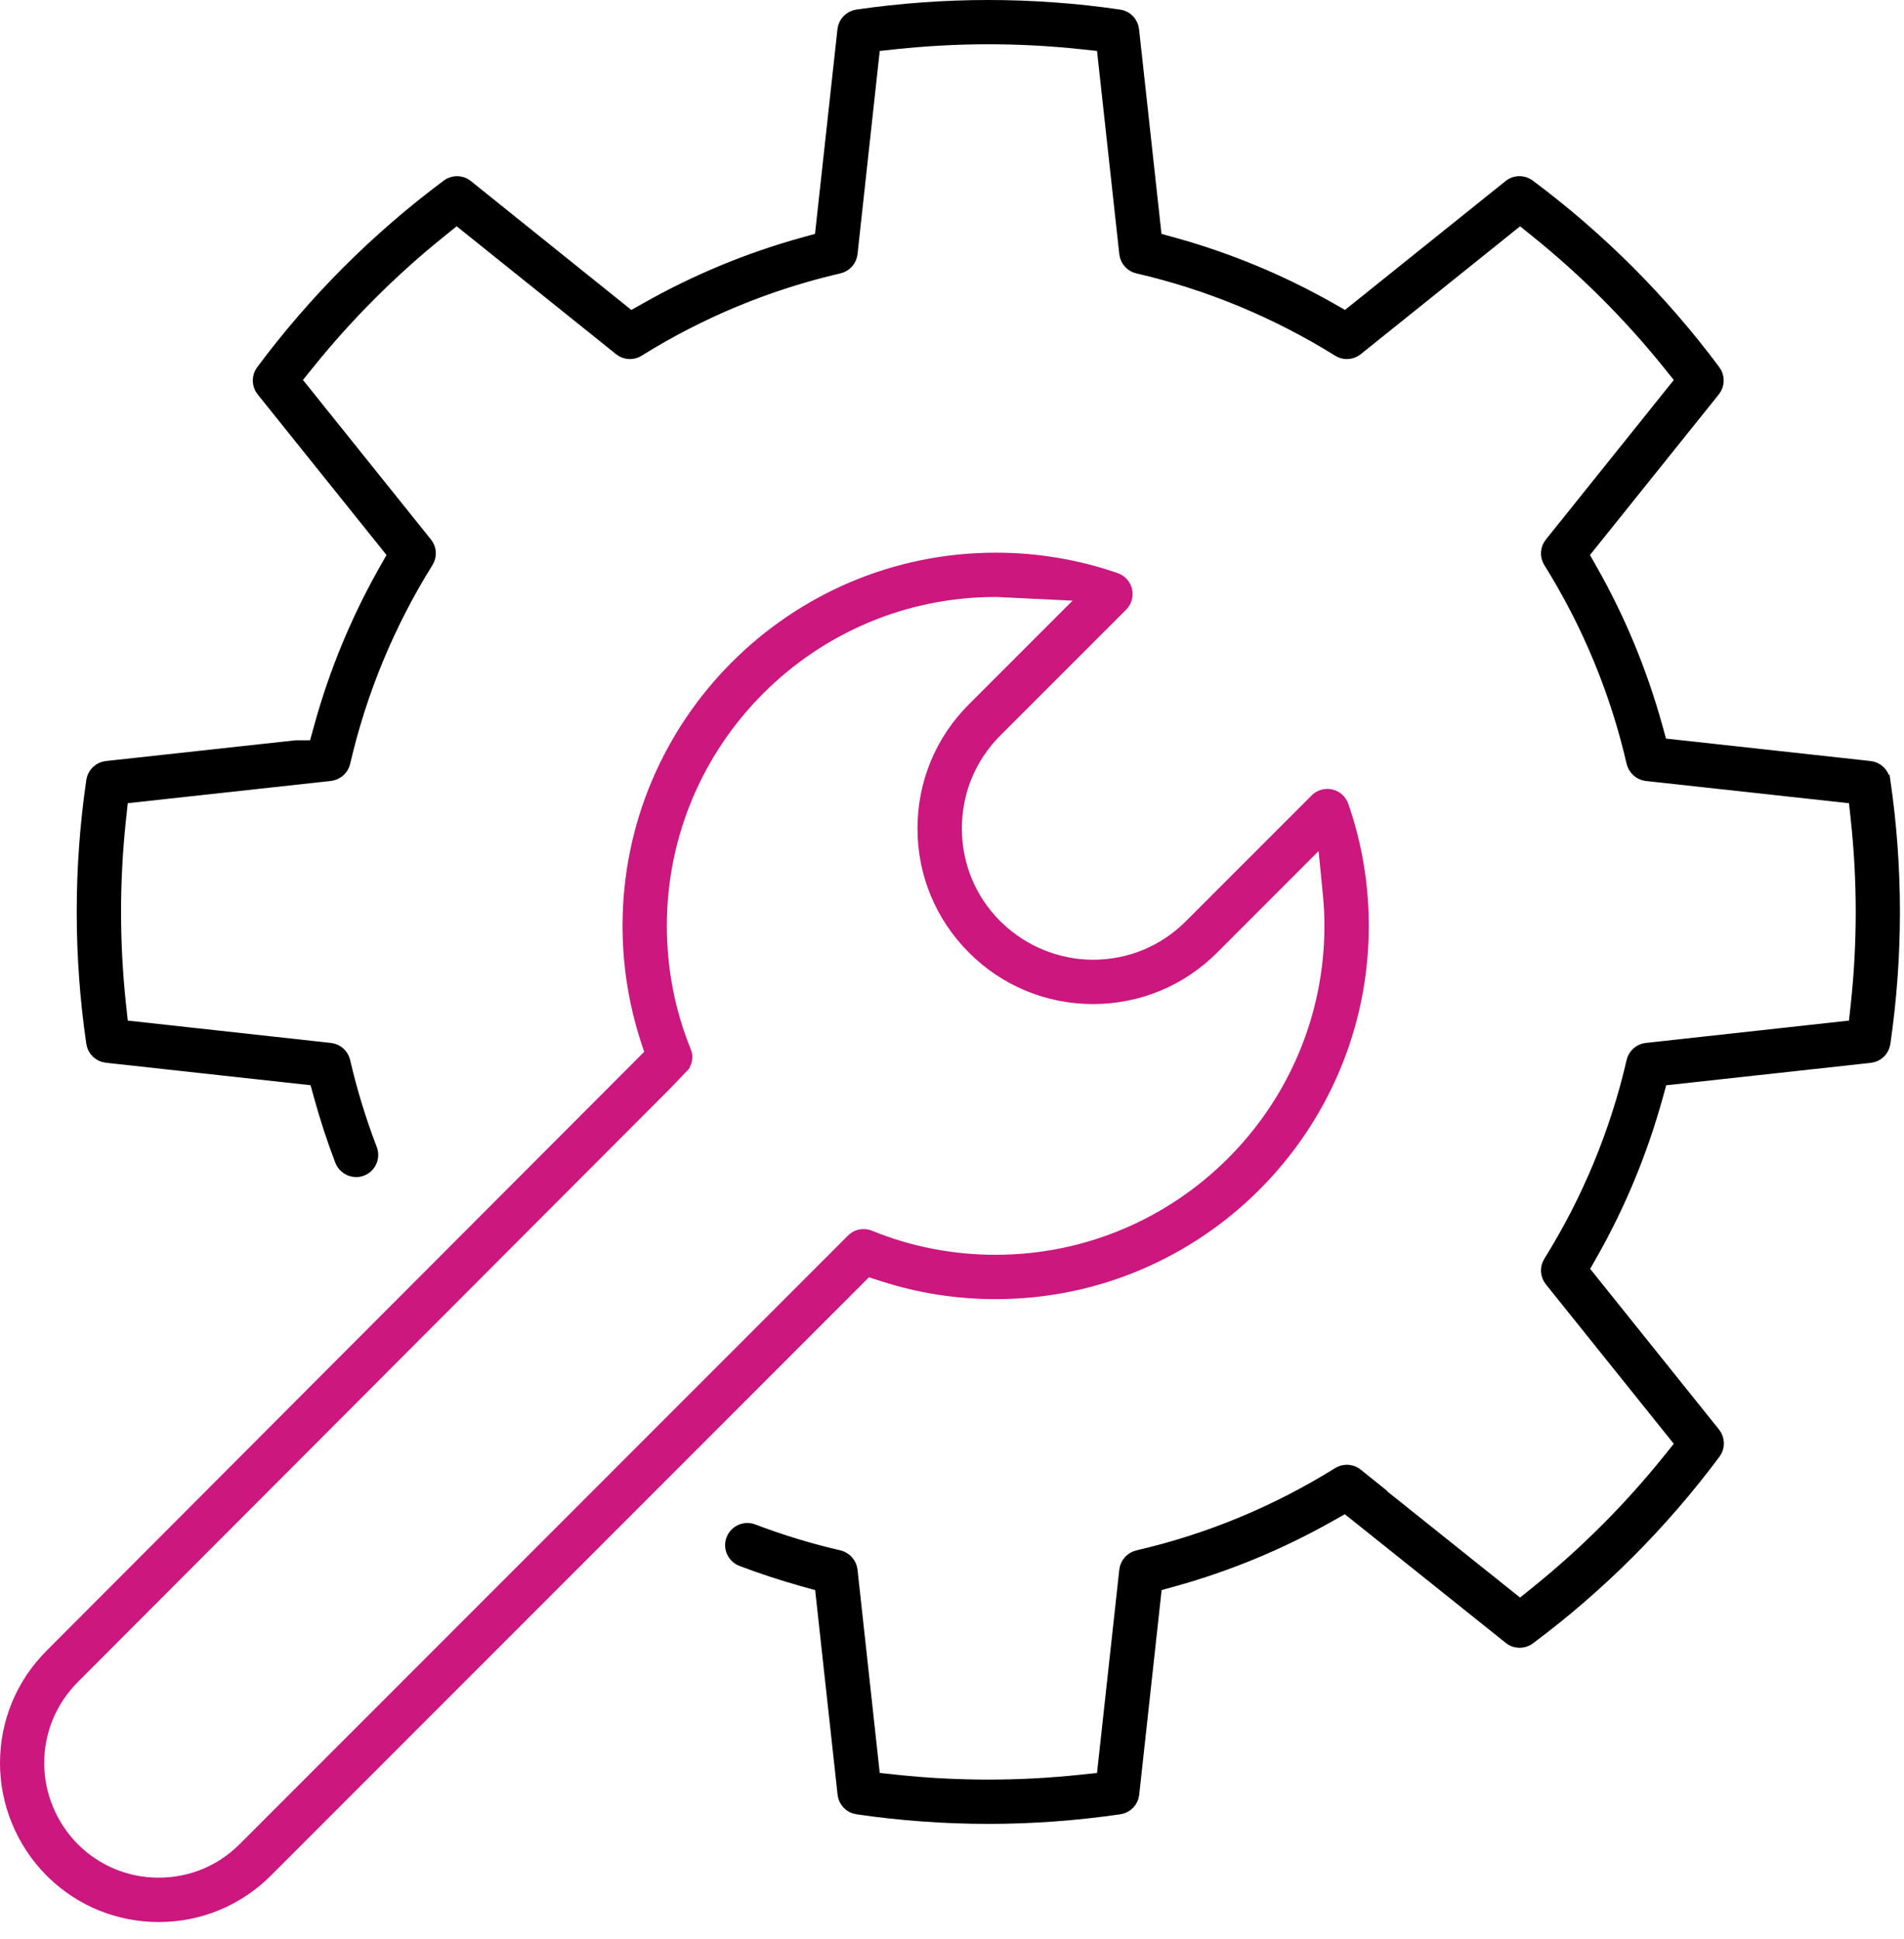 <svg width="55" height="56" viewBox="0 0 55 56" fill="none" xmlns="http://www.w3.org/2000/svg">
<path fill-rule="evenodd" clip-rule="evenodd" d="M25.528 36.757C26.566 37.093 27.654 37.264 28.762 37.264C34.568 37.264 39.29 32.541 39.29 26.736C39.29 25.558 39.096 24.399 38.711 23.293C38.667 23.165 38.561 23.07 38.432 23.04C38.404 23.033 38.373 23.03 38.345 23.03C38.24 23.03 38.141 23.071 38.068 23.143L34.431 26.78C33.667 27.544 32.654 27.963 31.576 27.963C30.543 27.963 29.531 27.555 28.784 26.84L28.774 26.834L28.716 26.776C27.954 26.014 27.535 25.001 27.535 23.921C27.535 22.841 27.954 21.828 28.716 21.065L32.353 17.429C32.448 17.333 32.488 17.197 32.457 17.065C32.428 16.936 32.331 16.829 32.203 16.785C31.101 16.403 29.943 16.209 28.762 16.209C22.956 16.209 18.233 20.931 18.233 26.735C18.233 27.837 18.404 28.926 18.74 29.973L18.892 30.442L19.16 31.277L19.7 30.714C19.748 30.616 19.769 30.507 19.726 30.402C19.253 29.238 19.013 28.004 19.013 26.735C19.013 21.36 23.386 16.988 28.76 16.988H28.781L31.559 17.122L28.163 20.517C27.254 21.425 26.753 22.635 26.753 23.923C26.753 25.202 27.249 26.406 28.152 27.315L28.168 27.332C29.078 28.242 30.288 28.743 31.574 28.743C32.86 28.743 34.071 28.242 34.981 27.332L38.287 24.025L38.462 25.809C38.492 26.112 38.508 26.423 38.508 26.736C38.508 32.11 34.135 36.483 28.76 36.483C27.491 36.483 26.257 36.243 25.095 35.77C25.048 35.751 24.998 35.74 24.948 35.74C24.843 35.74 24.745 35.781 24.672 35.855L7.101 53.426C6.431 54.099 5.537 54.469 4.586 54.469C3.634 54.469 2.741 54.099 2.069 53.427C1.408 52.764 1.027 51.848 1.027 50.912C1.027 49.965 1.397 49.071 2.069 48.396L19.16 31.277L18.892 30.442C16.231 33.101 1.672 47.693 1.519 47.846C0.701 48.665 0.25 49.755 0.25 50.913C0.25 52.054 0.713 53.171 1.519 53.978L1.587 54.046C2.398 54.823 3.458 55.25 4.586 55.25C5.744 55.25 6.832 54.799 7.65 53.98L25.033 36.597L25.526 36.757H25.528Z" fill="#CB177E"/>
<path d="M18.892 30.442L18.74 29.973C18.404 28.926 18.233 27.837 18.233 26.735C18.233 20.931 22.956 16.209 28.762 16.209C29.943 16.209 31.101 16.403 32.203 16.785C32.331 16.829 32.428 16.936 32.457 17.065C32.488 17.197 32.448 17.333 32.353 17.429L28.716 21.065C27.954 21.828 27.535 22.841 27.535 23.921C27.535 25.001 27.954 26.014 28.716 26.776L28.774 26.834L28.784 26.84C29.531 27.555 30.543 27.963 31.576 27.963C32.654 27.963 33.667 27.544 34.431 26.78L38.068 23.143C38.141 23.071 38.24 23.03 38.345 23.03C38.373 23.03 38.404 23.033 38.432 23.04C38.561 23.07 38.667 23.165 38.711 23.293C39.096 24.399 39.29 25.558 39.29 26.736C39.29 32.541 34.568 37.264 28.762 37.264C27.654 37.264 26.566 37.093 25.528 36.757H25.526L25.033 36.597L7.65 53.98C6.832 54.799 5.744 55.25 4.586 55.25C3.458 55.25 2.398 54.823 1.587 54.046L1.519 53.978C0.713 53.171 0.25 52.054 0.25 50.913C0.25 49.755 0.701 48.665 1.519 47.846C1.672 47.693 16.231 33.101 18.892 30.442ZM18.892 30.442L19.16 31.277M19.16 31.277L19.7 30.714C19.748 30.616 19.769 30.507 19.726 30.402C19.253 29.238 19.013 28.004 19.013 26.735C19.013 21.36 23.386 16.988 28.76 16.988H28.781L31.559 17.122L28.163 20.517C27.254 21.425 26.753 22.635 26.753 23.923C26.753 25.202 27.249 26.406 28.152 27.315L28.168 27.332C29.078 28.242 30.288 28.743 31.574 28.743C32.86 28.743 34.071 28.242 34.981 27.332L38.287 24.025L38.462 25.809C38.492 26.112 38.508 26.423 38.508 26.736C38.508 32.11 34.135 36.483 28.76 36.483C27.491 36.483 26.257 36.243 25.095 35.77C25.048 35.751 24.998 35.74 24.948 35.74C24.843 35.74 24.745 35.781 24.672 35.855L7.101 53.426C6.431 54.099 5.537 54.469 4.586 54.469C3.634 54.469 2.741 54.099 2.069 53.427C1.408 52.764 1.027 51.848 1.027 50.912C1.027 49.965 1.397 49.071 2.069 48.396L19.16 31.277Z" stroke="#CB177E" stroke-width="0.5"/>
<path fill-rule="evenodd" clip-rule="evenodd" d="M54.353 22.556C54.328 22.38 54.185 22.244 54.009 22.224L47.929 21.557L47.776 21.004C47.341 19.433 46.715 17.918 45.911 16.502L45.628 16.002L49.456 11.232C49.567 11.093 49.571 10.896 49.465 10.753C47.952 8.723 46.155 6.926 44.124 5.413C44.038 5.35 43.952 5.336 43.893 5.336C43.83 5.336 43.737 5.35 43.649 5.422L38.877 9.25L38.377 8.967C36.961 8.164 35.445 7.537 33.875 7.102L33.321 6.949L32.655 0.87C32.636 0.692 32.499 0.55 32.323 0.524C31.078 0.342 29.807 0.25 28.547 0.25C27.288 0.25 26.018 0.343 24.772 0.524C24.596 0.55 24.46 0.692 24.44 0.869L23.773 6.949L23.22 7.102C21.657 7.535 20.141 8.162 18.715 8.968L18.213 9.251C17.202 8.439 14.499 6.268 13.445 5.423C13.357 5.351 13.264 5.337 13.201 5.337C13.143 5.337 13.055 5.35 12.97 5.414C10.939 6.926 9.142 8.723 7.63 10.753C7.523 10.896 7.527 11.093 7.638 11.232L11.466 16.002L11.183 16.502C10.38 17.919 9.752 19.434 9.319 21.005L9.147 21.627H8.546C8.127 21.672 4.506 22.069 3.086 22.224C2.908 22.243 2.767 22.38 2.741 22.556C2.375 25.061 2.375 27.602 2.741 30.109C2.767 30.284 2.909 30.42 3.086 30.439L9.167 31.106L9.32 31.661C9.49 32.276 9.692 32.891 9.921 33.488C9.988 33.661 10.153 33.739 10.288 33.739C10.336 33.739 10.383 33.73 10.426 33.713C10.627 33.636 10.727 33.41 10.65 33.21C10.331 32.379 10.068 31.521 9.871 30.665C9.832 30.502 9.698 30.382 9.533 30.364L3.464 29.697L3.391 29.019C3.199 27.237 3.199 25.428 3.391 23.644L3.464 22.966L9.532 22.302C9.697 22.283 9.833 22.161 9.871 22.002C10.348 19.94 11.158 17.983 12.28 16.185C12.369 16.042 12.358 15.865 12.253 15.734L8.431 10.971L8.859 10.44C9.982 9.047 11.261 7.769 12.661 6.641L13.191 6.213L17.521 9.686L17.954 10.034C18.022 10.089 18.108 10.119 18.196 10.119C18.269 10.119 18.339 10.099 18.403 10.059C20.203 8.937 22.161 8.127 24.222 7.65C24.382 7.614 24.503 7.477 24.522 7.313L25.186 1.244L25.864 1.171C26.753 1.077 27.657 1.028 28.55 1.028C29.444 1.028 30.348 1.076 31.238 1.171L31.916 1.244L32.581 7.311C32.599 7.477 32.719 7.613 32.88 7.65C34.941 8.127 36.898 8.937 38.701 10.06C38.762 10.099 38.833 10.119 38.905 10.119C38.993 10.119 39.08 10.089 39.148 10.035L43.911 6.214L44.442 6.642C45.841 7.77 47.12 9.048 48.243 10.441L48.671 10.972L44.851 15.735C44.745 15.866 44.734 16.043 44.823 16.186C45.945 17.984 46.756 19.941 47.231 22C47.27 22.162 47.406 22.284 47.569 22.303L53.638 22.967L53.711 23.645C53.904 25.428 53.904 27.237 53.711 29.02L53.638 29.697L47.568 30.364C47.404 30.381 47.269 30.502 47.232 30.661C46.755 32.724 45.944 34.682 44.822 36.481C44.735 36.62 44.746 36.801 44.85 36.93L48.671 41.691L48.243 42.222C47.118 43.618 45.838 44.897 44.442 46.023L43.911 46.452L39.602 43.008L39.612 43.003L39.147 42.63C39.06 42.56 38.968 42.546 38.906 42.546C38.833 42.546 38.761 42.566 38.7 42.604C36.899 43.726 34.941 44.537 32.883 45.012C32.721 45.051 32.599 45.188 32.581 45.351L31.916 51.422L31.238 51.494C30.349 51.589 29.445 51.637 28.551 51.637C27.658 51.637 26.754 51.59 25.864 51.494L25.186 51.422L24.522 45.352C24.503 45.187 24.381 45.05 24.222 45.012C23.373 44.816 22.533 44.56 21.725 44.252C21.68 44.235 21.633 44.227 21.586 44.227C21.453 44.227 21.288 44.305 21.221 44.479C21.145 44.68 21.247 44.905 21.447 44.982C22.031 45.204 22.629 45.4 23.224 45.566L23.777 45.72L24.444 51.799C24.463 51.975 24.599 52.116 24.775 52.141C26.021 52.324 27.292 52.416 28.551 52.416C29.811 52.416 31.081 52.323 32.327 52.141C32.503 52.116 32.64 51.975 32.659 51.8L33.325 45.72L33.878 45.566C35.45 45.13 36.966 44.501 38.383 43.699L38.871 43.423C39.774 44.147 42.558 46.366 43.653 47.245C43.741 47.316 43.834 47.331 43.897 47.331C43.957 47.331 44.045 47.317 44.13 47.254C46.159 45.743 47.956 43.945 49.471 41.911C49.576 41.77 49.573 41.574 49.462 41.436L45.633 36.663L45.917 36.164C46.72 34.747 47.347 33.232 47.782 31.662L47.935 31.108L54.014 30.442C54.192 30.422 54.333 30.287 54.358 30.112C54.724 27.605 54.724 25.064 54.358 22.558L54.353 22.556Z" fill="black" stroke="black" stroke-width="0.5"/>
</svg>
